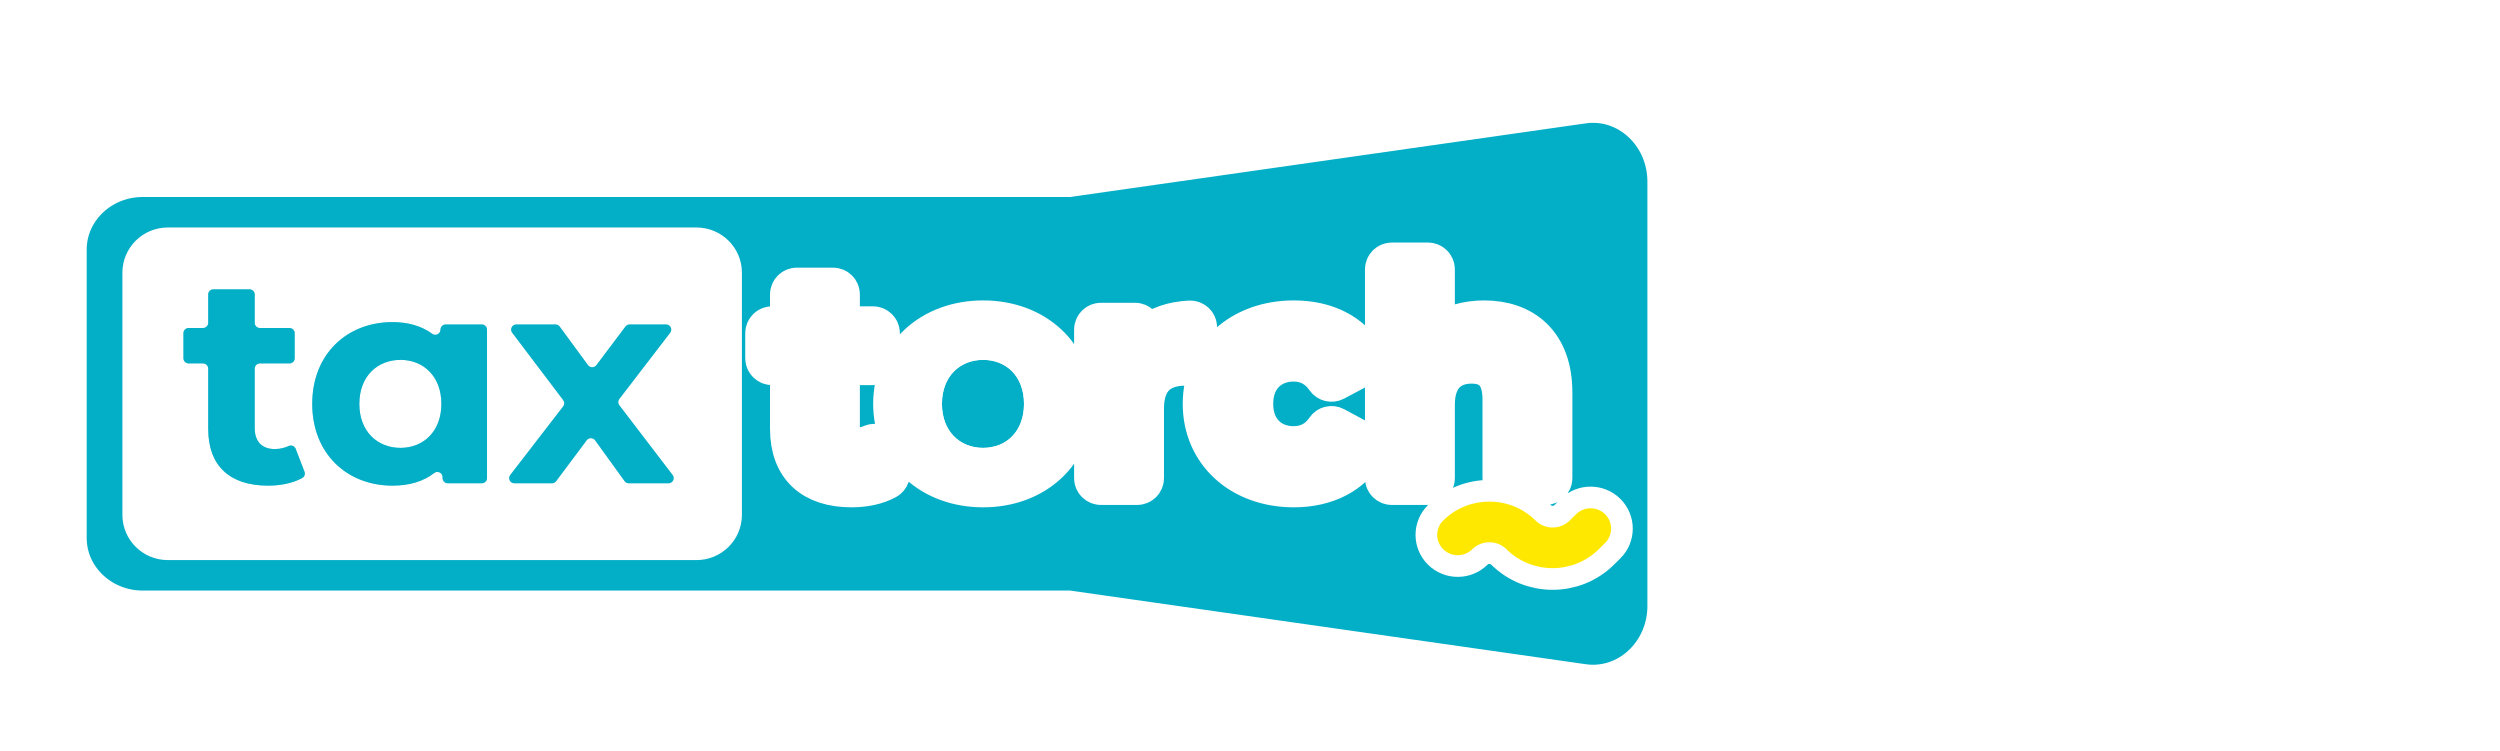 <svg width="173" height="52" viewBox="0 0 173 52" fill="none" xmlns="http://www.w3.org/2000/svg">
<g filter="url(#filter0_dd_213_63149)">
<mask id="path-1-outside-1_213_63149" maskUnits="userSpaceOnUse" x="2.5" y="2.5" width="115" height="45" fill="black">
<rect fill="white" x="2.5" y="2.5" width="115" height="45"/>
<path d="M111.072 35.575L110.635 36.008C108.873 37.751 106.009 37.751 104.248 36.008C103.595 35.363 102.534 35.363 101.882 36.008C101.613 36.274 101.256 36.42 100.876 36.42C100.497 36.42 100.14 36.274 99.871 36.008C99.603 35.743 99.455 35.389 99.455 35.013C99.455 34.638 99.603 34.284 99.871 34.019C100.723 33.176 101.857 32.712 103.065 32.712C104.272 32.712 105.406 33.176 106.258 34.018C106.573 34.331 106.993 34.503 107.441 34.503H107.442C107.889 34.503 108.309 34.331 108.624 34.019L109.062 33.586C109.616 33.038 110.518 33.037 111.072 33.586C111.626 34.134 111.626 35.026 111.072 35.575ZM99.176 31.087C99.176 31.284 99.014 31.443 98.816 31.443H96.316C96.117 31.443 95.956 31.284 95.956 31.087V16.642C95.956 16.444 96.117 16.285 96.316 16.285H98.816C99.014 16.285 99.176 16.444 99.176 16.642V20.837C99.176 21.128 99.505 21.291 99.747 21.126C100.552 20.575 101.57 20.289 102.706 20.289C105.327 20.289 107.308 21.801 107.308 25.151V31.087C107.308 31.284 107.147 31.443 106.948 31.443H104.449C104.25 31.443 104.088 31.284 104.088 31.087V25.641C104.088 23.864 103.263 23.047 101.839 23.047C100.291 23.047 99.176 23.987 99.176 26.009V31.087ZM89.517 28.992C90.437 28.992 91.255 28.62 91.846 27.752C91.948 27.601 92.152 27.554 92.313 27.641L94.204 28.662C94.382 28.758 94.444 28.98 94.346 29.155C93.471 30.711 91.721 31.607 89.537 31.607C85.925 31.607 83.345 29.257 83.345 25.948C83.345 22.638 85.925 20.289 89.537 20.289C91.724 20.289 93.475 21.169 94.349 22.76C94.445 22.936 94.382 23.157 94.204 23.251L92.31 24.259C92.15 24.344 91.949 24.297 91.846 24.149C91.255 23.293 90.437 22.904 89.517 22.904C87.886 22.904 86.606 24.027 86.606 25.948C86.606 27.868 87.886 28.992 89.517 28.992ZM82.722 22.846C82.722 23.052 82.546 23.215 82.338 23.202C82.227 23.195 82.118 23.19 81.999 23.19C80.224 23.19 79.048 24.15 79.048 26.254V31.087C79.048 31.284 78.887 31.443 78.688 31.443H76.188C75.989 31.443 75.828 31.284 75.828 31.087V20.809C75.828 20.612 75.989 20.452 76.188 20.452H78.543C78.742 20.452 78.903 20.612 78.903 20.809V21.007C78.903 21.31 79.259 21.474 79.493 21.28C80.207 20.69 81.171 20.358 82.335 20.299C82.544 20.288 82.722 20.448 82.722 20.655V22.846ZM68.032 31.607C64.503 31.607 61.923 29.257 61.923 25.948C61.923 22.638 64.503 20.289 68.032 20.289C71.562 20.289 74.122 22.638 74.122 25.948C74.122 29.257 71.562 31.607 68.032 31.607ZM61.29 31.078C60.649 31.435 59.798 31.607 58.933 31.607C56.311 31.607 54.784 30.279 54.784 27.664V23.506C54.784 23.309 54.622 23.149 54.423 23.149H53.431C53.232 23.149 53.071 22.989 53.071 22.792V21.054C53.071 20.857 53.232 20.698 53.431 20.698H54.423C54.622 20.698 54.784 20.538 54.784 20.341V18.378C54.784 18.181 54.945 18.021 55.144 18.021H57.643C57.842 18.021 58.004 18.181 58.004 18.378V20.341C58.004 20.538 58.165 20.698 58.364 20.698H60.409C60.608 20.698 60.77 20.857 60.77 21.054V22.792C60.77 22.989 60.608 23.149 60.409 23.149H58.364C58.165 23.149 58.004 23.309 58.004 23.506V27.623C58.004 28.563 58.52 29.073 59.387 29.073C59.724 29.073 60.062 29.001 60.355 28.864C60.543 28.776 60.765 28.868 60.84 29.06L61.449 30.639C61.512 30.804 61.446 30.992 61.29 31.078ZM49.84 33.632C49.84 34.53 49.104 35.258 48.196 35.258H11.613C10.706 35.258 9.97 34.53 9.97 33.632V16.868C9.97 15.97 10.706 15.242 11.613 15.242H48.196C49.104 15.242 49.84 15.97 49.84 16.868V33.632ZM109.527 5.051L73.941 10.133H9.876C6.907 10.133 4.5 12.433 4.5 15.269V35.231C4.5 38.067 6.907 40.367 9.876 40.367H73.941L109.527 45.449C112.688 45.9 115.5 43.301 115.5 39.928V10.572C115.5 7.199 112.688 4.6 109.527 5.051Z"/>
</mask>
<path d="M111.072 35.575L110.635 36.008C108.873 37.751 106.009 37.751 104.248 36.008C103.595 35.363 102.534 35.363 101.882 36.008C101.613 36.274 101.256 36.42 100.876 36.42C100.497 36.42 100.14 36.274 99.871 36.008C99.603 35.743 99.455 35.389 99.455 35.013C99.455 34.638 99.603 34.284 99.871 34.019C100.723 33.176 101.857 32.712 103.065 32.712C104.272 32.712 105.406 33.176 106.258 34.018C106.573 34.331 106.993 34.503 107.441 34.503H107.442C107.889 34.503 108.309 34.331 108.624 34.019L109.062 33.586C109.616 33.038 110.518 33.037 111.072 33.586C111.626 34.134 111.626 35.026 111.072 35.575ZM99.176 31.087C99.176 31.284 99.014 31.443 98.816 31.443H96.316C96.117 31.443 95.956 31.284 95.956 31.087V16.642C95.956 16.444 96.117 16.285 96.316 16.285H98.816C99.014 16.285 99.176 16.444 99.176 16.642V20.837C99.176 21.128 99.505 21.291 99.747 21.126C100.552 20.575 101.57 20.289 102.706 20.289C105.327 20.289 107.308 21.801 107.308 25.151V31.087C107.308 31.284 107.147 31.443 106.948 31.443H104.449C104.25 31.443 104.088 31.284 104.088 31.087V25.641C104.088 23.864 103.263 23.047 101.839 23.047C100.291 23.047 99.176 23.987 99.176 26.009V31.087ZM89.517 28.992C90.437 28.992 91.255 28.62 91.846 27.752C91.948 27.601 92.152 27.554 92.313 27.641L94.204 28.662C94.382 28.758 94.444 28.98 94.346 29.155C93.471 30.711 91.721 31.607 89.537 31.607C85.925 31.607 83.345 29.257 83.345 25.948C83.345 22.638 85.925 20.289 89.537 20.289C91.724 20.289 93.475 21.169 94.349 22.76C94.445 22.936 94.382 23.157 94.204 23.251L92.31 24.259C92.15 24.344 91.949 24.297 91.846 24.149C91.255 23.293 90.437 22.904 89.517 22.904C87.886 22.904 86.606 24.027 86.606 25.948C86.606 27.868 87.886 28.992 89.517 28.992ZM82.722 22.846C82.722 23.052 82.546 23.215 82.338 23.202C82.227 23.195 82.118 23.19 81.999 23.19C80.224 23.19 79.048 24.15 79.048 26.254V31.087C79.048 31.284 78.887 31.443 78.688 31.443H76.188C75.989 31.443 75.828 31.284 75.828 31.087V20.809C75.828 20.612 75.989 20.452 76.188 20.452H78.543C78.742 20.452 78.903 20.612 78.903 20.809V21.007C78.903 21.31 79.259 21.474 79.493 21.28C80.207 20.69 81.171 20.358 82.335 20.299C82.544 20.288 82.722 20.448 82.722 20.655V22.846ZM68.032 31.607C64.503 31.607 61.923 29.257 61.923 25.948C61.923 22.638 64.503 20.289 68.032 20.289C71.562 20.289 74.122 22.638 74.122 25.948C74.122 29.257 71.562 31.607 68.032 31.607ZM61.29 31.078C60.649 31.435 59.798 31.607 58.933 31.607C56.311 31.607 54.784 30.279 54.784 27.664V23.506C54.784 23.309 54.622 23.149 54.423 23.149H53.431C53.232 23.149 53.071 22.989 53.071 22.792V21.054C53.071 20.857 53.232 20.698 53.431 20.698H54.423C54.622 20.698 54.784 20.538 54.784 20.341V18.378C54.784 18.181 54.945 18.021 55.144 18.021H57.643C57.842 18.021 58.004 18.181 58.004 18.378V20.341C58.004 20.538 58.165 20.698 58.364 20.698H60.409C60.608 20.698 60.77 20.857 60.77 21.054V22.792C60.77 22.989 60.608 23.149 60.409 23.149H58.364C58.165 23.149 58.004 23.309 58.004 23.506V27.623C58.004 28.563 58.52 29.073 59.387 29.073C59.724 29.073 60.062 29.001 60.355 28.864C60.543 28.776 60.765 28.868 60.84 29.06L61.449 30.639C61.512 30.804 61.446 30.992 61.29 31.078ZM49.84 33.632C49.84 34.53 49.104 35.258 48.196 35.258H11.613C10.706 35.258 9.97 34.53 9.97 33.632V16.868C9.97 15.97 10.706 15.242 11.613 15.242H48.196C49.104 15.242 49.84 15.97 49.84 16.868V33.632ZM109.527 5.051L73.941 10.133H9.876C6.907 10.133 4.5 12.433 4.5 15.269V35.231C4.5 38.067 6.907 40.367 9.876 40.367H73.941L109.527 45.449C112.688 45.9 115.5 43.301 115.5 39.928V10.572C115.5 7.199 112.688 4.6 109.527 5.051Z" fill="#03AEC7"/>
<path d="M111.072 35.575L110.635 36.008C108.873 37.751 106.009 37.751 104.248 36.008C103.595 35.363 102.534 35.363 101.882 36.008C101.613 36.274 101.256 36.42 100.876 36.42C100.497 36.42 100.14 36.274 99.871 36.008C99.603 35.743 99.455 35.389 99.455 35.013C99.455 34.638 99.603 34.284 99.871 34.019C100.723 33.176 101.857 32.712 103.065 32.712C104.272 32.712 105.406 33.176 106.258 34.018C106.573 34.331 106.993 34.503 107.441 34.503H107.442C107.889 34.503 108.309 34.331 108.624 34.019L109.062 33.586C109.616 33.038 110.518 33.037 111.072 33.586C111.626 34.134 111.626 35.026 111.072 35.575ZM99.176 31.087C99.176 31.284 99.014 31.443 98.816 31.443H96.316C96.117 31.443 95.956 31.284 95.956 31.087V16.642C95.956 16.444 96.117 16.285 96.316 16.285H98.816C99.014 16.285 99.176 16.444 99.176 16.642V20.837C99.176 21.128 99.505 21.291 99.747 21.126C100.552 20.575 101.57 20.289 102.706 20.289C105.327 20.289 107.308 21.801 107.308 25.151V31.087C107.308 31.284 107.147 31.443 106.948 31.443H104.449C104.25 31.443 104.088 31.284 104.088 31.087V25.641C104.088 23.864 103.263 23.047 101.839 23.047C100.291 23.047 99.176 23.987 99.176 26.009V31.087ZM89.517 28.992C90.437 28.992 91.255 28.62 91.846 27.752C91.948 27.601 92.152 27.554 92.313 27.641L94.204 28.662C94.382 28.758 94.444 28.98 94.346 29.155C93.471 30.711 91.721 31.607 89.537 31.607C85.925 31.607 83.345 29.257 83.345 25.948C83.345 22.638 85.925 20.289 89.537 20.289C91.724 20.289 93.475 21.169 94.349 22.76C94.445 22.936 94.382 23.157 94.204 23.251L92.31 24.259C92.15 24.344 91.949 24.297 91.846 24.149C91.255 23.293 90.437 22.904 89.517 22.904C87.886 22.904 86.606 24.027 86.606 25.948C86.606 27.868 87.886 28.992 89.517 28.992ZM82.722 22.846C82.722 23.052 82.546 23.215 82.338 23.202C82.227 23.195 82.118 23.19 81.999 23.19C80.224 23.19 79.048 24.15 79.048 26.254V31.087C79.048 31.284 78.887 31.443 78.688 31.443H76.188C75.989 31.443 75.828 31.284 75.828 31.087V20.809C75.828 20.612 75.989 20.452 76.188 20.452H78.543C78.742 20.452 78.903 20.612 78.903 20.809V21.007C78.903 21.31 79.259 21.474 79.493 21.28C80.207 20.69 81.171 20.358 82.335 20.299C82.544 20.288 82.722 20.448 82.722 20.655V22.846ZM68.032 31.607C64.503 31.607 61.923 29.257 61.923 25.948C61.923 22.638 64.503 20.289 68.032 20.289C71.562 20.289 74.122 22.638 74.122 25.948C74.122 29.257 71.562 31.607 68.032 31.607ZM61.29 31.078C60.649 31.435 59.798 31.607 58.933 31.607C56.311 31.607 54.784 30.279 54.784 27.664V23.506C54.784 23.309 54.622 23.149 54.423 23.149H53.431C53.232 23.149 53.071 22.989 53.071 22.792V21.054C53.071 20.857 53.232 20.698 53.431 20.698H54.423C54.622 20.698 54.784 20.538 54.784 20.341V18.378C54.784 18.181 54.945 18.021 55.144 18.021H57.643C57.842 18.021 58.004 18.181 58.004 18.378V20.341C58.004 20.538 58.165 20.698 58.364 20.698H60.409C60.608 20.698 60.77 20.857 60.77 21.054V22.792C60.77 22.989 60.608 23.149 60.409 23.149H58.364C58.165 23.149 58.004 23.309 58.004 23.506V27.623C58.004 28.563 58.52 29.073 59.387 29.073C59.724 29.073 60.062 29.001 60.355 28.864C60.543 28.776 60.765 28.868 60.84 29.06L61.449 30.639C61.512 30.804 61.446 30.992 61.29 31.078ZM49.84 33.632C49.84 34.53 49.104 35.258 48.196 35.258H11.613C10.706 35.258 9.97 34.53 9.97 33.632V16.868C9.97 15.97 10.706 15.242 11.613 15.242H48.196C49.104 15.242 49.84 15.97 49.84 16.868V33.632ZM109.527 5.051L73.941 10.133H9.876C6.907 10.133 4.5 12.433 4.5 15.269V35.231C4.5 38.067 6.907 40.367 9.876 40.367H73.941L109.527 45.449C112.688 45.9 115.5 43.301 115.5 39.928V10.572C115.5 7.199 112.688 4.6 109.527 5.051Z" fill="#03AEC7" fill-opacity="0.37"/>
<path d="M111.072 35.575L110.635 36.008C108.873 37.751 106.009 37.751 104.248 36.008C103.595 35.363 102.534 35.363 101.882 36.008C101.613 36.274 101.256 36.42 100.876 36.42C100.497 36.42 100.14 36.274 99.871 36.008C99.603 35.743 99.455 35.389 99.455 35.013C99.455 34.638 99.603 34.284 99.871 34.019C100.723 33.176 101.857 32.712 103.065 32.712C104.272 32.712 105.406 33.176 106.258 34.018C106.573 34.331 106.993 34.503 107.441 34.503H107.442C107.889 34.503 108.309 34.331 108.624 34.019L109.062 33.586C109.616 33.038 110.518 33.037 111.072 33.586C111.626 34.134 111.626 35.026 111.072 35.575ZM99.176 31.087C99.176 31.284 99.014 31.443 98.816 31.443H96.316C96.117 31.443 95.956 31.284 95.956 31.087V16.642C95.956 16.444 96.117 16.285 96.316 16.285H98.816C99.014 16.285 99.176 16.444 99.176 16.642V20.837C99.176 21.128 99.505 21.291 99.747 21.126C100.552 20.575 101.57 20.289 102.706 20.289C105.327 20.289 107.308 21.801 107.308 25.151V31.087C107.308 31.284 107.147 31.443 106.948 31.443H104.449C104.25 31.443 104.088 31.284 104.088 31.087V25.641C104.088 23.864 103.263 23.047 101.839 23.047C100.291 23.047 99.176 23.987 99.176 26.009V31.087ZM89.517 28.992C90.437 28.992 91.255 28.62 91.846 27.752C91.948 27.601 92.152 27.554 92.313 27.641L94.204 28.662C94.382 28.758 94.444 28.98 94.346 29.155C93.471 30.711 91.721 31.607 89.537 31.607C85.925 31.607 83.345 29.257 83.345 25.948C83.345 22.638 85.925 20.289 89.537 20.289C91.724 20.289 93.475 21.169 94.349 22.76C94.445 22.936 94.382 23.157 94.204 23.251L92.31 24.259C92.15 24.344 91.949 24.297 91.846 24.149C91.255 23.293 90.437 22.904 89.517 22.904C87.886 22.904 86.606 24.027 86.606 25.948C86.606 27.868 87.886 28.992 89.517 28.992ZM82.722 22.846C82.722 23.052 82.546 23.215 82.338 23.202C82.227 23.195 82.118 23.19 81.999 23.19C80.224 23.19 79.048 24.15 79.048 26.254V31.087C79.048 31.284 78.887 31.443 78.688 31.443H76.188C75.989 31.443 75.828 31.284 75.828 31.087V20.809C75.828 20.612 75.989 20.452 76.188 20.452H78.543C78.742 20.452 78.903 20.612 78.903 20.809V21.007C78.903 21.31 79.259 21.474 79.493 21.28C80.207 20.69 81.171 20.358 82.335 20.299C82.544 20.288 82.722 20.448 82.722 20.655V22.846ZM68.032 31.607C64.503 31.607 61.923 29.257 61.923 25.948C61.923 22.638 64.503 20.289 68.032 20.289C71.562 20.289 74.122 22.638 74.122 25.948C74.122 29.257 71.562 31.607 68.032 31.607ZM61.29 31.078C60.649 31.435 59.798 31.607 58.933 31.607C56.311 31.607 54.784 30.279 54.784 27.664V23.506C54.784 23.309 54.622 23.149 54.423 23.149H53.431C53.232 23.149 53.071 22.989 53.071 22.792V21.054C53.071 20.857 53.232 20.698 53.431 20.698H54.423C54.622 20.698 54.784 20.538 54.784 20.341V18.378C54.784 18.181 54.945 18.021 55.144 18.021H57.643C57.842 18.021 58.004 18.181 58.004 18.378V20.341C58.004 20.538 58.165 20.698 58.364 20.698H60.409C60.608 20.698 60.77 20.857 60.77 21.054V22.792C60.77 22.989 60.608 23.149 60.409 23.149H58.364C58.165 23.149 58.004 23.309 58.004 23.506V27.623C58.004 28.563 58.52 29.073 59.387 29.073C59.724 29.073 60.062 29.001 60.355 28.864C60.543 28.776 60.765 28.868 60.84 29.06L61.449 30.639C61.512 30.804 61.446 30.992 61.29 31.078ZM49.84 33.632C49.84 34.53 49.104 35.258 48.196 35.258H11.613C10.706 35.258 9.97 34.53 9.97 33.632V16.868C9.97 15.97 10.706 15.242 11.613 15.242H48.196C49.104 15.242 49.84 15.97 49.84 16.868V33.632ZM109.527 5.051L73.941 10.133H9.876C6.907 10.133 4.5 12.433 4.5 15.269V35.231C4.5 38.067 6.907 40.367 9.876 40.367H73.941L109.527 45.449C112.688 45.9 115.5 43.301 115.5 39.928V10.572C115.5 7.199 112.688 4.6 109.527 5.051Z" stroke="white" stroke-width="3" mask="url(#path-1-outside-1_213_63149)"/>
<path d="M68.032 22.904C66.422 22.904 65.184 24.048 65.184 25.948C65.184 27.848 66.422 28.992 68.032 28.992C69.642 28.992 70.86 27.848 70.86 25.948C70.86 24.048 69.642 22.904 68.032 22.904Z" fill="#03AEC7"/>
<path d="M68.032 22.904C66.422 22.904 65.184 24.048 65.184 25.948C65.184 27.848 66.422 28.992 68.032 28.992C69.642 28.992 70.86 27.848 70.86 25.948C70.86 24.048 69.642 22.904 68.032 22.904Z" fill="#03AEC7" fill-opacity="0.37"/>
<path d="M46.258 31.444H43.514C43.398 31.444 43.289 31.388 43.221 31.294L41.182 28.472C41.039 28.275 40.744 28.272 40.599 28.467L38.484 31.299C38.416 31.39 38.308 31.444 38.194 31.444H35.595C35.297 31.444 35.128 31.105 35.309 30.87L38.974 26.122C39.071 25.995 39.072 25.819 38.976 25.691L35.443 21.023C35.265 20.788 35.434 20.453 35.731 20.453H38.439C38.555 20.453 38.663 20.507 38.731 20.6L40.688 23.267C40.831 23.462 41.124 23.464 41.269 23.271L43.283 20.596C43.351 20.506 43.458 20.453 43.572 20.453H46.09C46.388 20.453 46.558 20.791 46.377 21.025L42.855 25.61C42.757 25.738 42.757 25.914 42.854 26.041L46.545 30.872C46.725 31.107 46.556 31.444 46.258 31.444ZM33.701 31.087C33.701 31.284 33.54 31.444 33.34 31.444H30.986C30.787 31.444 30.625 31.284 30.625 31.087V31.019C30.625 30.726 30.284 30.55 30.052 30.731C29.297 31.318 28.323 31.607 27.158 31.607C24.02 31.607 21.606 29.401 21.606 25.948C21.606 22.496 24.02 20.289 27.158 20.289C28.228 20.289 29.17 20.554 29.915 21.102C30.149 21.274 30.481 21.097 30.481 20.809C30.481 20.612 30.642 20.453 30.842 20.453H33.34C33.54 20.453 33.701 20.612 33.701 20.809V31.087ZM20.913 31.078C20.271 31.436 19.421 31.607 18.555 31.607C15.934 31.607 14.406 30.279 14.406 27.664V23.506C14.406 23.309 14.245 23.149 14.046 23.149H13.054C12.855 23.149 12.693 22.989 12.693 22.793V21.055C12.693 20.858 12.855 20.698 13.054 20.698H14.046C14.245 20.698 14.406 20.538 14.406 20.341V18.378C14.406 18.181 14.568 18.021 14.767 18.021H17.266C17.465 18.021 17.626 18.181 17.626 18.378V20.341C17.626 20.538 17.788 20.698 17.987 20.698H20.032C20.231 20.698 20.392 20.858 20.392 21.055V22.793C20.392 22.989 20.231 23.149 20.032 23.149H17.987C17.788 23.149 17.626 23.309 17.626 23.506V27.623C17.626 28.563 18.143 29.074 19.009 29.074C19.347 29.074 19.684 29.002 19.977 28.864C20.165 28.776 20.388 28.868 20.462 29.061L21.071 30.639C21.135 30.804 21.069 30.992 20.913 31.078V31.078ZM48.196 15.242H11.613C10.705 15.242 9.969 15.97 9.969 16.869V33.632C9.969 34.53 10.705 35.259 11.613 35.259H48.196C49.104 35.259 49.839 34.53 49.839 33.632V16.869C49.839 15.97 49.104 15.242 48.196 15.242" fill="white"/>
<path d="M27.715 22.904C26.106 22.904 24.867 24.048 24.867 25.948C24.867 27.848 26.106 28.992 27.715 28.992C29.305 28.992 30.543 27.848 30.543 25.948C30.543 24.048 29.305 22.904 27.715 22.904Z" fill="white"/>
<path d="M20.462 29.06C20.388 28.868 20.165 28.776 19.978 28.864C19.684 29.001 19.347 29.074 19.01 29.074C18.143 29.074 17.627 28.563 17.627 27.623V23.506C17.627 23.309 17.788 23.149 17.987 23.149H20.032C20.231 23.149 20.392 22.989 20.392 22.792V21.054C20.392 20.857 20.231 20.698 20.032 20.698H17.987C17.788 20.698 17.627 20.538 17.627 20.341V18.378C17.627 18.181 17.465 18.021 17.266 18.021H14.767C14.568 18.021 14.407 18.181 14.407 18.378V20.341C14.407 20.538 14.245 20.698 14.046 20.698H13.054C12.855 20.698 12.693 20.857 12.693 21.054V22.792C12.693 22.989 12.855 23.149 13.054 23.149H14.046C14.245 23.149 14.407 23.309 14.407 23.506V27.664C14.407 30.279 15.934 31.607 18.555 31.607C19.421 31.607 20.271 31.435 20.913 31.078C21.069 30.992 21.135 30.804 21.071 30.639L20.462 29.06Z" fill="#03AEC7"/>
<path d="M20.462 29.06C20.388 28.868 20.165 28.776 19.978 28.864C19.684 29.001 19.347 29.074 19.01 29.074C18.143 29.074 17.627 28.563 17.627 27.623V23.506C17.627 23.309 17.788 23.149 17.987 23.149H20.032C20.231 23.149 20.392 22.989 20.392 22.792V21.054C20.392 20.857 20.231 20.698 20.032 20.698H17.987C17.788 20.698 17.627 20.538 17.627 20.341V18.378C17.627 18.181 17.465 18.021 17.266 18.021H14.767C14.568 18.021 14.407 18.181 14.407 18.378V20.341C14.407 20.538 14.245 20.698 14.046 20.698H13.054C12.855 20.698 12.693 20.857 12.693 21.054V22.792C12.693 22.989 12.855 23.149 13.054 23.149H14.046C14.245 23.149 14.407 23.309 14.407 23.506V27.664C14.407 30.279 15.934 31.607 18.555 31.607C19.421 31.607 20.271 31.435 20.913 31.078C21.069 30.992 21.135 30.804 21.071 30.639L20.462 29.06Z" fill="#03AEC7" fill-opacity="0.37"/>
<path d="M27.715 28.992C26.106 28.992 24.867 27.848 24.867 25.948C24.867 24.048 26.106 22.904 27.715 22.904C29.305 22.904 30.543 24.048 30.543 25.948C30.543 27.848 29.305 28.992 27.715 28.992ZM33.341 20.453H30.842C30.643 20.453 30.481 20.612 30.481 20.809C30.481 21.097 30.149 21.274 29.916 21.102C29.17 20.554 28.228 20.289 27.158 20.289C24.021 20.289 21.606 22.495 21.606 25.948C21.606 29.401 24.021 31.607 27.158 31.607C28.323 31.607 29.298 31.318 30.052 30.731C30.284 30.55 30.626 30.726 30.626 31.018V31.087C30.626 31.284 30.787 31.443 30.986 31.443H33.341C33.54 31.443 33.701 31.284 33.701 31.087V20.809C33.701 20.612 33.54 20.453 33.341 20.453Z" fill="#03AEC7"/>
<path d="M27.715 28.992C26.106 28.992 24.867 27.848 24.867 25.948C24.867 24.048 26.106 22.904 27.715 22.904C29.305 22.904 30.543 24.048 30.543 25.948C30.543 27.848 29.305 28.992 27.715 28.992ZM33.341 20.453H30.842C30.643 20.453 30.481 20.612 30.481 20.809C30.481 21.097 30.149 21.274 29.916 21.102C29.17 20.554 28.228 20.289 27.158 20.289C24.021 20.289 21.606 22.495 21.606 25.948C21.606 29.401 24.021 31.607 27.158 31.607C28.323 31.607 29.298 31.318 30.052 30.731C30.284 30.55 30.626 30.726 30.626 31.018V31.087C30.626 31.284 30.787 31.443 30.986 31.443H33.341C33.54 31.443 33.701 31.284 33.701 31.087V20.809C33.701 20.612 33.54 20.453 33.341 20.453Z" fill="#03AEC7" fill-opacity="0.37"/>
<path d="M42.854 26.041C42.757 25.913 42.757 25.737 42.855 25.61L46.377 21.025C46.558 20.79 46.389 20.452 46.09 20.452H43.572C43.458 20.452 43.351 20.506 43.283 20.596L41.269 23.271C41.124 23.464 40.831 23.462 40.688 23.267L38.731 20.599C38.663 20.507 38.555 20.452 38.44 20.452H35.731C35.434 20.452 35.265 20.788 35.443 21.023L38.976 25.691C39.072 25.819 39.071 25.995 38.974 26.121L35.309 30.87C35.128 31.105 35.297 31.443 35.596 31.443H38.194C38.308 31.443 38.416 31.39 38.483 31.299L40.599 28.467C40.744 28.272 41.039 28.274 41.182 28.471L43.221 31.294C43.289 31.388 43.398 31.443 43.514 31.443H46.258C46.556 31.443 46.725 31.106 46.546 30.871L42.854 26.041Z" fill="#03AEC7"/>
<path d="M42.854 26.041C42.757 25.913 42.757 25.737 42.855 25.61L46.377 21.025C46.558 20.79 46.389 20.452 46.09 20.452H43.572C43.458 20.452 43.351 20.506 43.283 20.596L41.269 23.271C41.124 23.464 40.831 23.462 40.688 23.267L38.731 20.599C38.663 20.507 38.555 20.452 38.44 20.452H35.731C35.434 20.452 35.265 20.788 35.443 21.023L38.976 25.691C39.072 25.819 39.071 25.995 38.974 26.121L35.309 30.87C35.128 31.105 35.297 31.443 35.596 31.443H38.194C38.308 31.443 38.416 31.39 38.483 31.299L40.599 28.467C40.744 28.272 41.039 28.274 41.182 28.471L43.221 31.294C43.289 31.388 43.398 31.443 43.514 31.443H46.258C46.556 31.443 46.725 31.106 46.546 30.871L42.854 26.041Z" fill="#03AEC7" fill-opacity="0.37"/>
<path d="M60.84 29.06C60.766 28.868 60.543 28.776 60.355 28.864C60.062 29.001 59.724 29.074 59.387 29.074C58.52 29.074 58.004 28.563 58.004 27.623V23.506C58.004 23.309 58.165 23.149 58.364 23.149H60.409C60.608 23.149 60.769 22.989 60.769 22.792V21.054C60.769 20.857 60.608 20.698 60.409 20.698H58.364C58.165 20.698 58.004 20.538 58.004 20.341V18.378C58.004 18.181 57.842 18.021 57.643 18.021H55.144C54.945 18.021 54.784 18.181 54.784 18.378V20.341C54.784 20.538 54.622 20.698 54.423 20.698H53.431C53.232 20.698 53.071 20.857 53.071 21.054V22.792C53.071 22.989 53.232 23.149 53.431 23.149H54.423C54.622 23.149 54.784 23.309 54.784 23.506V27.664C54.784 30.279 56.311 31.607 58.933 31.607C59.798 31.607 60.649 31.435 61.29 31.078C61.446 30.992 61.512 30.804 61.449 30.639L60.84 29.06Z" fill="white"/>
<path d="M68.032 28.992C66.423 28.992 65.184 27.848 65.184 25.948C65.184 24.048 66.423 22.904 68.032 22.904C69.642 22.904 70.86 24.048 70.86 25.948C70.86 27.848 69.642 28.992 68.032 28.992ZM68.032 20.289C64.503 20.289 61.923 22.638 61.923 25.948C61.923 29.257 64.503 31.607 68.032 31.607C71.562 31.607 74.122 29.257 74.122 25.948C74.122 22.638 71.562 20.289 68.032 20.289Z" fill="white"/>
<path d="M82.335 20.299C81.171 20.358 80.207 20.69 79.493 21.28C79.259 21.474 78.903 21.31 78.903 21.008V20.809C78.903 20.612 78.742 20.452 78.543 20.452H76.188C75.989 20.452 75.828 20.612 75.828 20.809V31.087C75.828 31.284 75.989 31.443 76.188 31.443H78.688C78.887 31.443 79.048 31.284 79.048 31.087V26.254C79.048 24.15 80.224 23.19 81.999 23.19C82.118 23.19 82.227 23.195 82.337 23.202C82.545 23.215 82.722 23.052 82.722 22.846V20.655C82.722 20.448 82.544 20.288 82.335 20.299Z" fill="white"/>
<path d="M89.517 22.904C90.437 22.904 91.255 23.293 91.846 24.149C91.949 24.297 92.15 24.344 92.31 24.259L94.204 23.251C94.382 23.157 94.445 22.936 94.349 22.761C93.475 21.169 91.724 20.289 89.537 20.289C85.925 20.289 83.345 22.638 83.345 25.948C83.345 29.257 85.925 31.607 89.537 31.607C91.721 31.607 93.471 30.711 94.346 29.155C94.444 28.98 94.382 28.758 94.204 28.663L92.313 27.641C92.152 27.554 91.948 27.601 91.846 27.752C91.255 28.62 90.437 28.992 89.517 28.992C87.886 28.992 86.606 27.868 86.606 25.948C86.606 24.027 87.886 22.904 89.517 22.904Z" fill="white"/>
<path d="M101.839 23.047C103.263 23.047 104.088 23.864 104.088 25.642V31.087C104.088 31.284 104.249 31.443 104.449 31.443H106.948C107.147 31.443 107.308 31.284 107.308 31.087V25.151C107.308 21.801 105.327 20.289 102.705 20.289C101.57 20.289 100.552 20.575 99.747 21.126C99.505 21.291 99.176 21.129 99.176 20.837V16.642C99.176 16.445 99.014 16.285 98.815 16.285H96.316C96.117 16.285 95.956 16.445 95.956 16.642V31.087C95.956 31.284 96.117 31.443 96.316 31.443H98.815C99.014 31.443 99.176 31.284 99.176 31.087V26.009C99.176 23.987 100.291 23.047 101.839 23.047Z" fill="white"/>
<path d="M109.062 33.586L108.624 34.019C108.309 34.331 107.889 34.503 107.442 34.503H107.441C106.993 34.503 106.573 34.331 106.258 34.018C105.406 33.176 104.272 32.712 103.064 32.712C101.857 32.712 100.723 33.176 99.871 34.019C99.603 34.284 99.455 34.638 99.455 35.013C99.455 35.389 99.603 35.743 99.871 36.008C100.139 36.274 100.496 36.42 100.876 36.42C101.256 36.42 101.613 36.274 101.881 36.008C102.534 35.363 103.595 35.363 104.248 36.008C106.008 37.751 108.873 37.751 110.634 36.008L111.072 35.575C111.626 35.026 111.626 34.134 111.072 33.586C110.518 33.037 109.616 33.038 109.062 33.586Z" fill="#FFE800"/>
</g>
<defs>
<filter id="filter0_dd_213_63149" x="0" y="0" width="120" height="51.002" filterUnits="userSpaceOnUse" color-interpolation-filters="sRGB">
<feFlood flood-opacity="0" result="BackgroundImageFix"/>
<feColorMatrix in="SourceAlpha" type="matrix" values="0 0 0 0 0 0 0 0 0 0 0 0 0 0 0 0 0 0 127 0" result="hardAlpha"/>
<feOffset dy="1"/>
<feGaussianBlur stdDeviation="1"/>
<feColorMatrix type="matrix" values="0 0 0 0 0.063 0 0 0 0 0.094 0 0 0 0 0.157 0 0 0 0.06 0"/>
<feBlend mode="normal" in2="BackgroundImageFix" result="effect1_dropShadow_213_63149"/>
<feColorMatrix in="SourceAlpha" type="matrix" values="0 0 0 0 0 0 0 0 0 0 0 0 0 0 0 0 0 0 127 0" result="hardAlpha"/>
<feOffset dy="1"/>
<feGaussianBlur stdDeviation="1.5"/>
<feColorMatrix type="matrix" values="0 0 0 0 0.063 0 0 0 0 0.094 0 0 0 0 0.157 0 0 0 0.1 0"/>
<feBlend mode="normal" in2="effect1_dropShadow_213_63149" result="effect2_dropShadow_213_63149"/>
<feBlend mode="normal" in="SourceGraphic" in2="effect2_dropShadow_213_63149" result="shape"/>
</filter>
</defs>
</svg>
